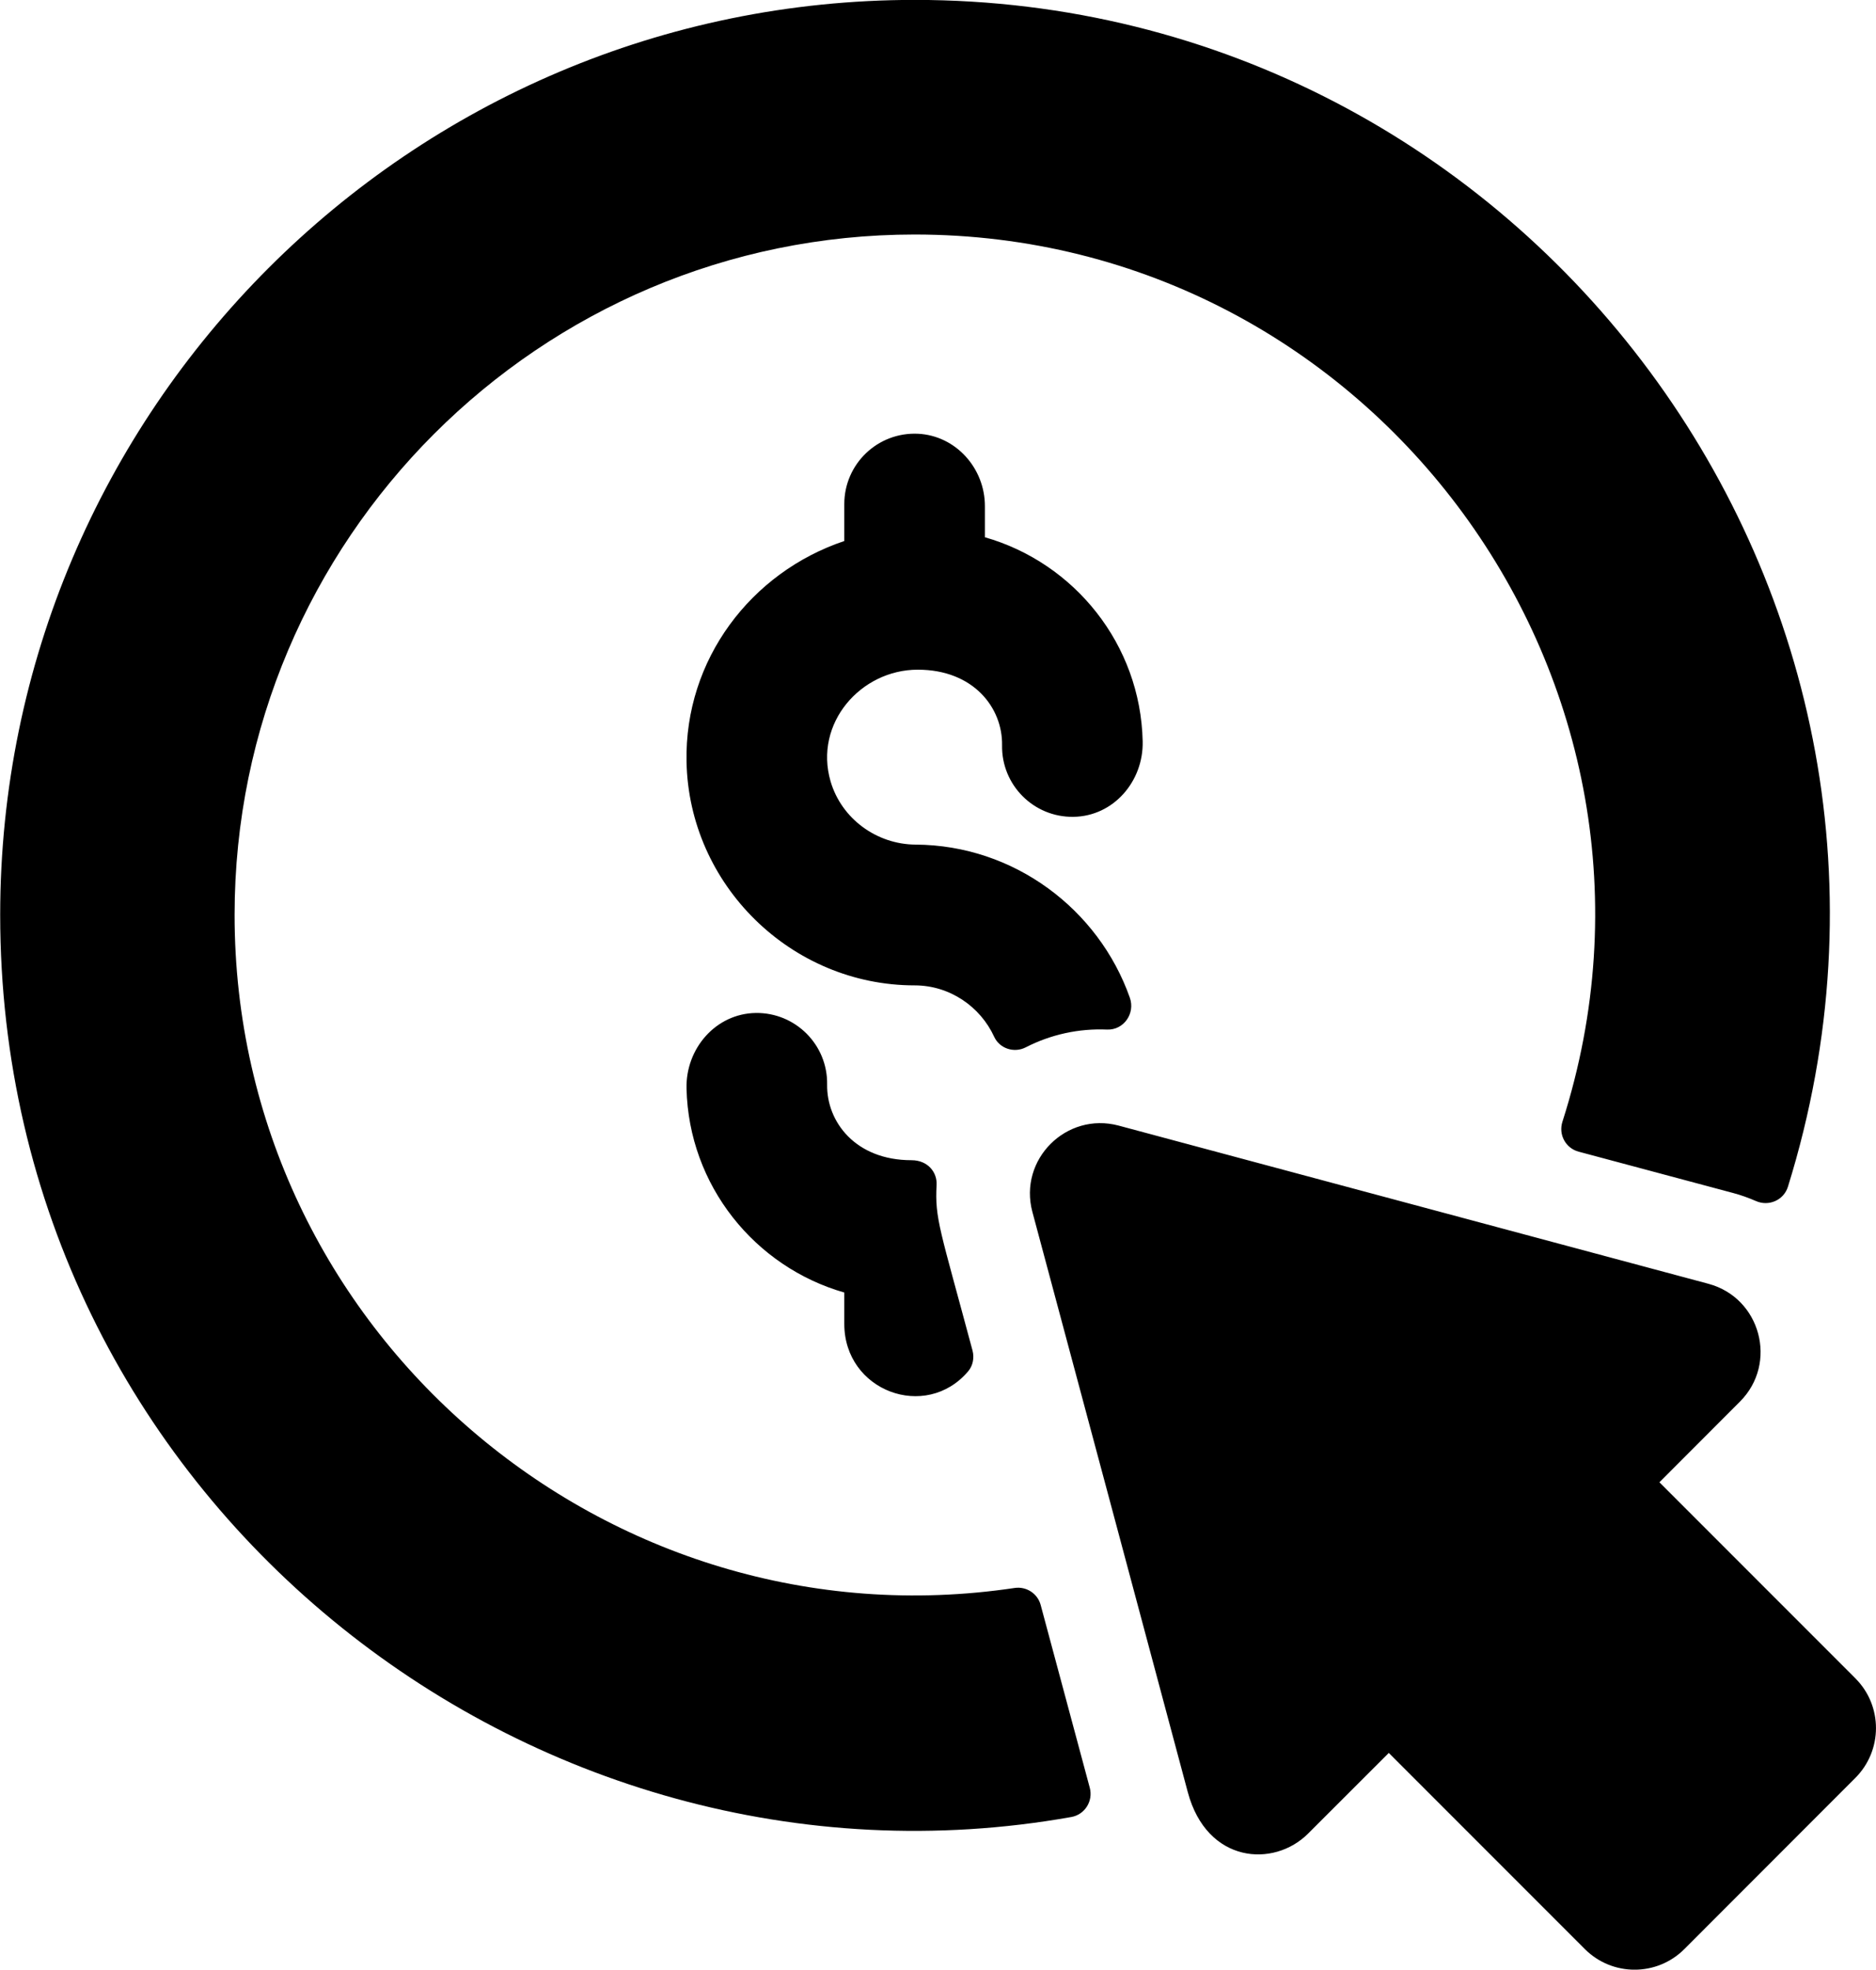 <?xml version="1.0" encoding="utf-8"?>
<!-- Generator: Adobe Illustrator 16.0.0, SVG Export Plug-In . SVG Version: 6.00 Build 0)  -->
<!DOCTYPE svg PUBLIC "-//W3C//DTD SVG 1.1//EN" "http://www.w3.org/Graphics/SVG/1.1/DTD/svg11.dtd">
<svg version="1.1" id="valuereal" xmlns="http://www.w3.org/2000/svg" xmlns:xlink="http://www.w3.org/1999/xlink" x="0px" y="0px"
	 width="20px" height="20.988px" viewBox="296 385.506 20 20.988" enable-background="new 296 385.506 20 20.988"
	 xml:space="preserve">
<path d="M307.095,402.61c-0.032-0.123-0.152-0.201-0.277-0.183c-4.342,0.649-8.317-2.731-8.317-7.172c0-3.998,3.252-7.25,7.25-7.25
	c4.887,0,8.405,4.776,6.906,9.454c-0.044,0.137,0.034,0.282,0.173,0.319l1.645,0.44c0.084,0.022,0.166,0.052,0.245,0.086
	c0.137,0.061,0.297-0.01,0.341-0.152c1.962-6.303-2.786-12.647-9.309-12.647c-5.376,0-9.75,4.374-9.75,9.75
	c0,6.197,5.643,10.639,11.418,9.613c0.145-0.025,0.236-0.17,0.198-0.312L307.095,402.61z M305.784,392.642
	c0.597,0,0.906,0.409,0.899,0.806c-0.007,0.423,0.337,0.768,0.76,0.762c0.427-0.005,0.749-0.378,0.739-0.805
	c-0.023-1.034-0.729-1.902-1.682-2.174v-0.332c0-0.404-0.31-0.751-0.713-0.771c-0.431-0.02-0.786,0.323-0.786,0.749v0.394
	c-0.996,0.334-1.703,1.264-1.682,2.35c0.025,1.315,1.116,2.385,2.432,2.385c0.374,0,0.7,0.226,0.848,0.548
	c0.058,0.126,0.213,0.176,0.337,0.112c0.269-0.138,0.568-0.202,0.866-0.189c0.178,0.007,0.303-0.172,0.243-0.34
	c-0.333-0.943-1.235-1.625-2.283-1.631c-0.415-0.002-0.79-0.275-0.907-0.673C304.674,393.214,305.177,392.642,305.784,392.642z
	 M306.321,400.119c0.052-0.061,0.067-0.145,0.047-0.222c-0.347-1.295-0.403-1.405-0.383-1.765c0.007-0.133-0.092-0.263-0.268-0.263
	c-0.597,0-0.905-0.409-0.899-0.806c0.007-0.424-0.337-0.768-0.76-0.763c-0.426,0.006-0.749,0.378-0.739,0.805
	c0.024,1.034,0.729,1.901,1.682,2.174v0.333C305,400.329,305.869,400.651,306.321,400.119z M315.781,403.391l-2.09-2.09l0.859-0.86
	c0.407-0.408,0.221-1.105-0.336-1.255l-6.289-1.686c-0.557-0.148-1.068,0.361-0.919,0.919c0.014,0.051,1.638,6.108,1.657,6.184
	c0.204,0.761,0.918,0.807,1.283,0.441l0.86-0.859l2.09,2.09c0.293,0.293,0.768,0.293,1.061,0l1.822-1.823
	C316.073,404.158,316.073,403.684,315.781,403.391z"/>
</svg>
